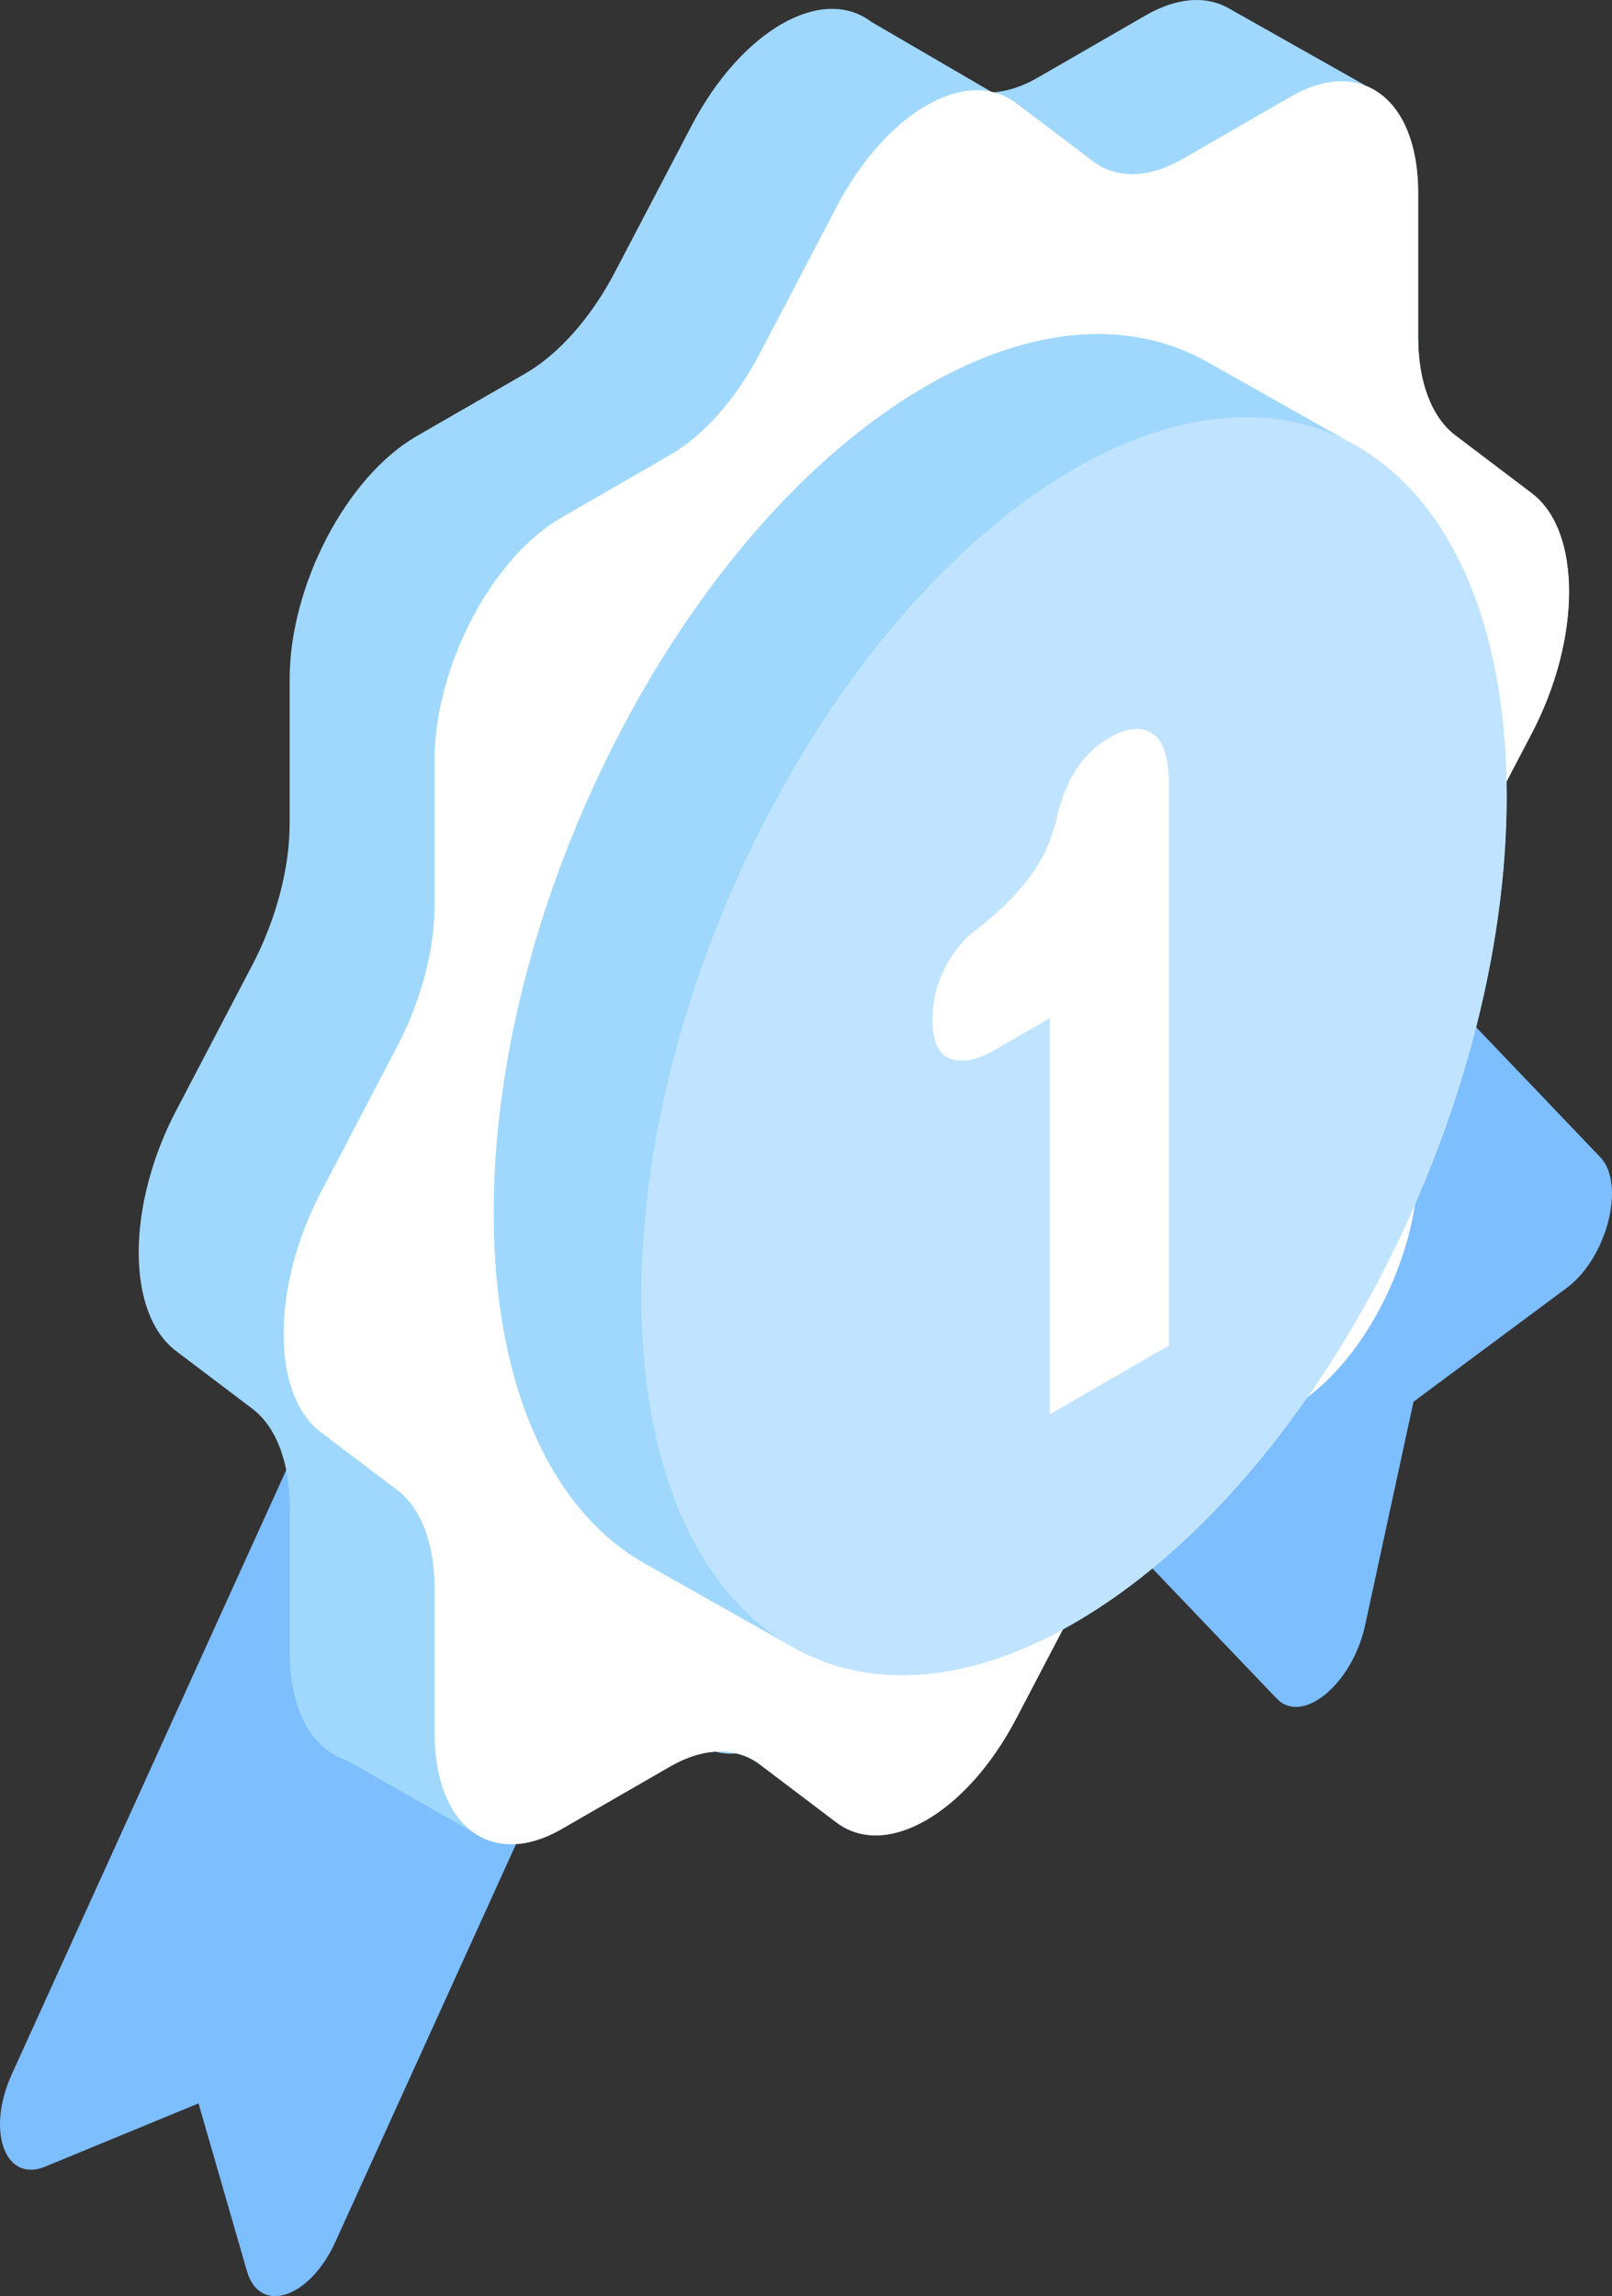 <svg xmlns="http://www.w3.org/2000/svg" id="_&#xB808;&#xC774;&#xC5B4;_2" data-name="&#xB808;&#xC774;&#xC5B4; 2" viewBox="0 0 93.55 133.23"><rect x="0" y="0" width="93.55" height="133.23" fill="#333333" stroke="none"/><defs><style>      .cls-1 {        fill: #7dbeff;      }      .cls-2 {        fill: #fff;      }      .cls-3 {        fill: #c0e4ff;      }      .cls-4 {        fill: #9fd8fc;      }    </style></defs><g id="icons"><g><g><path class="cls-1" d="M18.14,81.93L.68,120.36c-1.49,3.28-.39,6.31,1.94,5.35l8.9-3.67,2.81,9.73c.74,2.55,3.64,1.59,5.13-1.69l17.46-38.43-18.79-9.72Z"></path><path class="cls-1" d="M75.41,48.87l17.46,18.27c1.49,1.56.39,5.85-1.94,7.58l-8.9,6.61-2.81,12.98c-.74,3.4-3.64,5.8-5.13,4.24l-17.46-18.27,18.79-31.42Z"></path></g><g><path class="cls-4" d="M88.9,28.63l-4.44-3.36c-1.38-1.05-2.16-3.1-2.16-5.71v-8.37c0-3.23-1.17-5.42-2.97-6.18L71.18.41c-1.27-.65-2.89-.55-4.67.47l-6.28,3.62c-.91.53-1.8.81-2.64.86l-7.02-4.09c-2.88-2.18-7.56.52-10.44,6.03l-4.44,8.48c-1.38,2.64-3.26,4.77-5.22,5.9l-6.28,3.62c-4.08,2.35-7.38,8.67-7.38,14.1v8.37c0,2.61-.78,5.56-2.16,8.21l-4.44,8.48c-2.88,5.51-2.88,11.74,0,13.92l4.44,3.36c1.38,1.05,2.16,3.1,2.16,5.71v8.37c0,3.4,1.29,5.65,3.25,6.28l7.38,4.2c1.33.96,3.14.98,5.15-.18l6.28-3.62c.91-.53,1.8-.81,2.64-.86.39.09.79.13,1.21.1.49.12.96.32,1.37.64l4.44,3.36c2.88,2.18,7.56-.52,10.44-6.03l4.44-8.48c1.38-2.64,3.26-4.77,5.22-5.9l6.28-3.62c4.08-2.35,7.38-8.67,7.38-14.1v-8.37c0-2.61.78-5.56,2.16-8.21l4.44-8.48c2.88-5.51,2.88-11.74,0-13.92Z"></path><path class="cls-2" d="M84.46,51.02l4.44-8.48c2.88-5.51,2.88-11.74,0-13.92l-4.44-3.36c-1.38-1.05-2.16-3.1-2.16-5.71v-8.37c0-5.43-3.3-7.93-7.38-5.58l-6.28,3.62c-1.96,1.13-3.83,1.18-5.22.13l-4.44-3.36c-2.88-2.18-7.56.52-10.44,6.03l-4.44,8.48c-1.38,2.64-3.26,4.77-5.22,5.9l-6.28,3.62c-4.08,2.35-7.38,8.67-7.38,14.1v8.37c0,2.61-.78,5.56-2.16,8.21l-4.44,8.48c-2.88,5.51-2.88,11.74,0,13.92l4.44,3.36c1.38,1.05,2.16,3.1,2.16,5.71v8.37c0,5.43,3.3,7.93,7.38,5.58l6.28-3.62c1.96-1.13,3.83-1.18,5.22-.13l4.44,3.36c2.88,2.18,7.56-.52,10.44-6.03l4.44-8.48c1.38-2.64,3.26-4.77,5.22-5.9l6.28-3.62c4.08-2.35,7.38-8.67,7.38-14.1v-8.37c0-2.61.78-5.56,2.16-8.21Z"></path><path class="cls-4" d="M78.87,25.97l-8.84-4.99c-4.38-2.45-10.06-2.17-16.27,1.41-13.87,8.01-25.11,29.49-25.11,47.98,0,10.35,3.53,17.57,9.06,20.51l8.34,4.71c4.38,2.45,10.06,2.17,16.27-1.41,13.87-8.01,25.11-29.49,25.11-47.98,0-10.04-3.32-17.13-8.57-20.23Z"></path><path class="cls-3" d="M87.44,46.2c0-18.49-11.24-26.99-25.11-18.98-13.87,8.01-25.11,29.49-25.11,47.98s11.24,26.99,25.11,18.98c13.87-8.01,25.11-29.49,25.11-47.98Z"></path></g><path class="cls-2" d="M61.33,47.42c.53-2.21,1.54-3.75,3.04-4.61,1.01-.58,1.84-.67,2.49-.26.64.41.97,1.38.97,2.92v32.6l-6.91,3.99v-22.98l-3.25,1.87c-.97.56-1.8.72-2.5.48-.7-.24-1.05-1-1.05-2.29,0-1.08.24-2.07.73-3,.48-.92,1.07-1.65,1.76-2.17,1.11-.82,2.09-1.76,2.95-2.83.86-1.06,1.46-2.31,1.78-3.72Z"></path></g></g></svg>